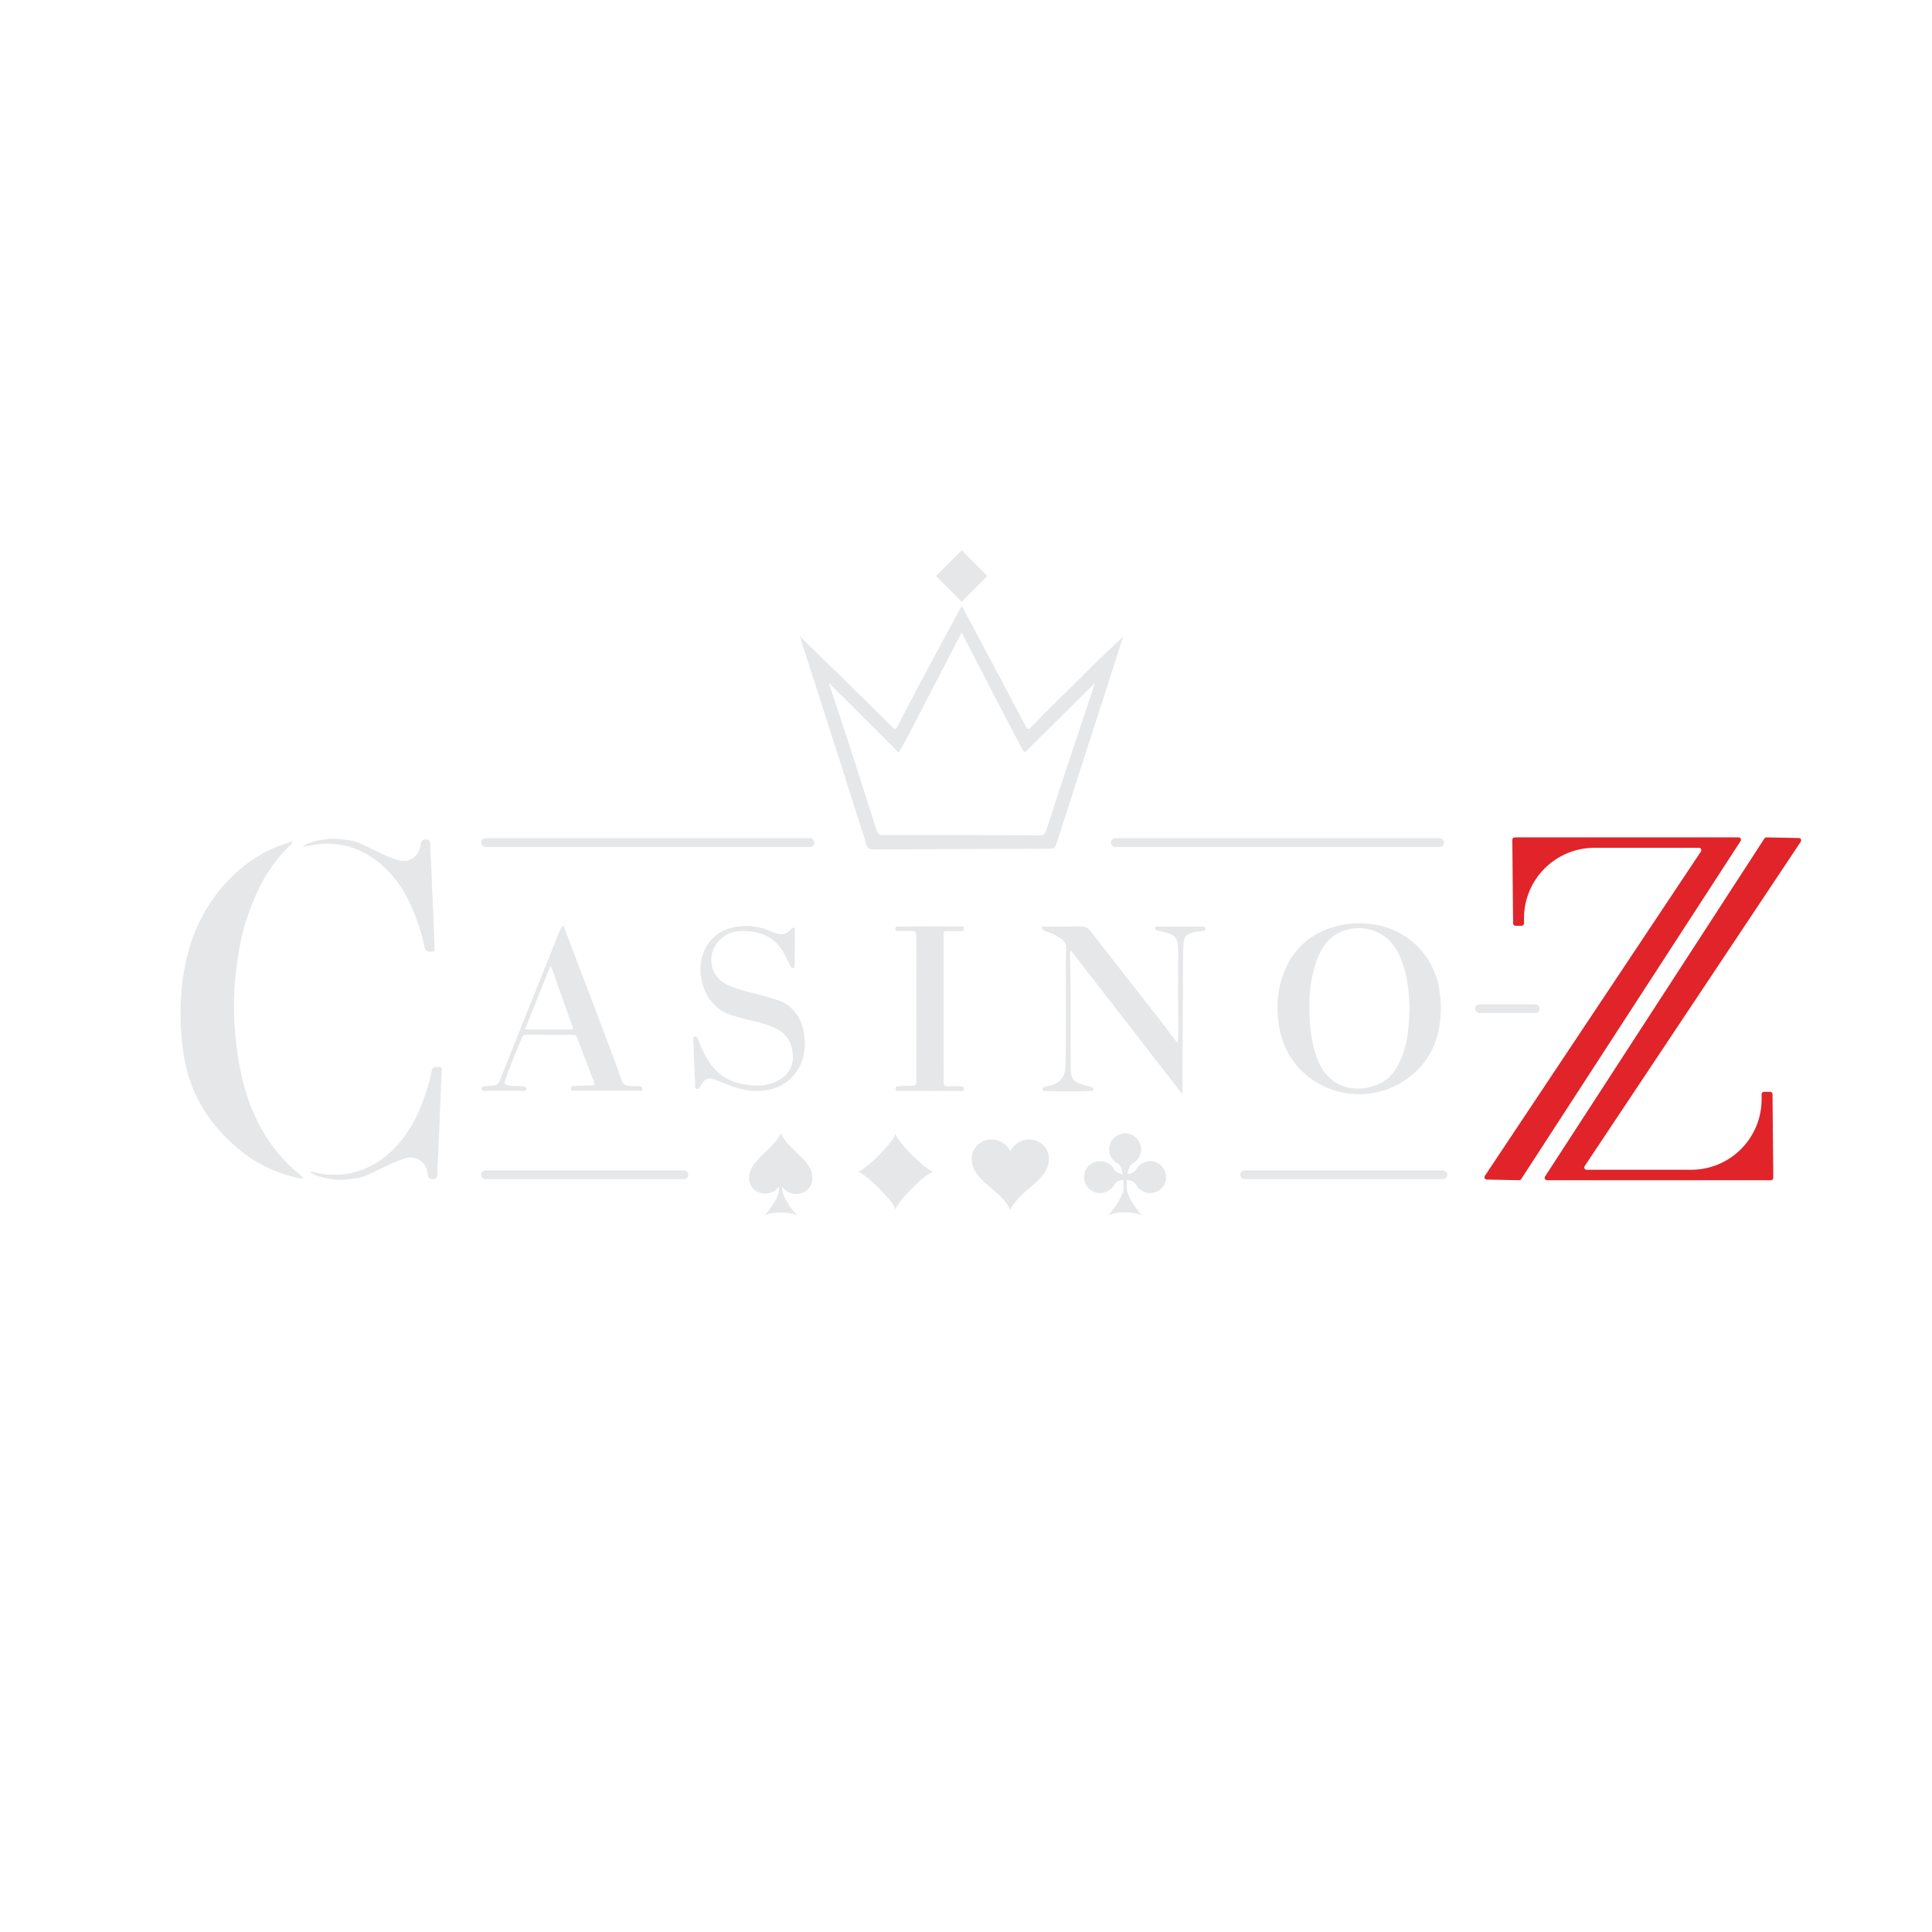 <?xml version="1.0" encoding="UTF-8"?>
<svg id="Layer_1" data-name="Layer 1" xmlns="http://www.w3.org/2000/svg" viewBox="0 0 400 400">
  <defs>
    <style>
      .cls-1 {
        fill: #e02429;
      }

      .cls-1, .cls-2, .cls-3 {
        stroke-width: 0px;
      }

      .cls-2, .cls-3 {
        fill: #e6e7e8;
      }

      .cls-3 {
        fill-rule: evenodd;
      }
    </style>
  </defs>
  <path class="cls-2" d="m165.6,131.77s12.95,12.51,18.88,18.51c.86.87.99.83,1.52-.23,3.27-6.56,13.12-24.63,13.12-24.63,0,0,10.83,20.32,13.21,24.91.39.75.65.77,1.22.17,4.16-4.41,8.62-8.54,12.88-12.86,1.67-1.69,6.08-5.79,6.08-5.79,0,0-3.23,10.19-4.71,14.72-3.07,9.41-6.09,18.83-9.12,28.26-.22.7-.61.88-1.3.89-7.07.01-14.14.05-21.22.08-4.94.02-9.89.06-14.83.07-1.54,0-1.62-.02-2.08-1.46-1.88-5.85-3.72-11.72-5.6-17.58-2.49-7.77-8.05-25.06-8.05-25.06Zm61.13,9.61s-10.81,10.67-13.79,13.67c-.81.82-.83.88-1.38-.13-1.2-2.2-2.33-4.43-3.5-6.65-2.77-5.26-8.96-17.32-8.96-17.32,0,0-6.12,11.83-8.82,16.99-1.37,2.63-2.67,5.29-4.21,7.88-4.59-4.65-14.48-14.42-14.48-14.42,0,0,2.81,8.39,3.9,11.77,2.01,6.23,4.02,12.47,6,18.71.23.71.53,1.02,1.36,1.02,8.42-.03,16.83,0,25.25.01,2.35,0,4.69.03,7.04.06.82.01,1.23-.29,1.5-1.13,2.63-8.27,10.09-30.47,10.09-30.47Z"/>
  <path class="cls-2" d="m60.61,174.18c-.15.48-.44.76-.72,1.02-4.16,3.96-6.69,8.91-8.55,14.24-1.37,3.91-2.06,7.98-2.52,12.09-.46,4.12-.49,8.24-.13,12.35.6,6.91,1.99,13.64,5.4,19.77,2.05,3.68,4.7,6.89,7.99,9.55.26.21.59.36.59.86-1.34-.16-2.59-.58-3.85-.97-5.16-1.6-9.37-4.67-12.99-8.58-4.1-4.43-6.71-9.6-7.72-15.6-.63-3.78-.86-7.57-.69-11.38.37-8.06,2.3-15.64,7.25-22.21,2.85-3.79,6.33-6.88,10.56-9.06,1.7-.88,3.52-1.48,5.39-2.1Z"/>
  <path class="cls-2" d="m298.31,208.8c-.05,4.9-1.35,9.33-4.97,12.86-6.88,6.71-17.94,6.48-24.45-.59-2.5-2.72-3.81-6.03-4.24-9.73-.41-3.48-.07-6.87,1.22-10.09,1.99-5,5.69-8.18,10.93-9.52,8.19-2.09,17.5,1.39,20.6,10.61.21.61.4,1.24.49,1.88.22,1.51.47,3.02.41,4.57Zm-6.49.18c-.05-3-.31-6.07-1.26-9.03-.8-2.49-1.97-4.79-4.21-6.31-3.74-2.53-10.54-2.18-13.22,3.96-1.93,4.41-2.26,9.02-1.96,13.72.17,2.7.6,5.35,1.57,7.91,2.45,6.46,8.49,7.25,13.03,5.06,2.26-1.09,3.53-3.18,4.45-5.43,1.29-3.13,1.48-6.46,1.6-9.88Z"/>
  <path class="cls-2" d="m243.83,215.95c.27-2.97.08-5.69.08-8.4,0-3.63-.01-7.26,0-10.89,0-2.48-.54-3.15-3-3.69-.48-.11-.96-.24-1.43-.39-.22-.07-.37-.24-.35-.49.03-.35.31-.24.5-.24,3.1,0,6.2,0,9.3,0,.31,0,.6.04.65.38.07.44-.34.5-.62.52-.78.06-1.55.16-2.29.41-.87.3-1.5.76-1.6,1.82-.12,1.16-.11,2.31-.11,3.47-.07,8.1-.11,16.2-.15,24.31,0,1.18,0,2.35,0,3.81-7.75-10-15.39-19.85-23.03-29.7-.07.02-.15.04-.22.06,0,.72-.02,1.44,0,2.16.22,7.44.03,14.89.13,22.34.03,1.84.57,2.54,2.35,3.1.59.18,1.2.3,1.79.48.26.08.58.18.53.55-.04.34-.35.3-.59.31-3.16.15-6.32.11-9.48,0-.17,0-.42.05-.45-.21-.03-.25,0-.51.31-.6.39-.11.77-.24,1.16-.31,1.97-.32,3.2-1.72,3.26-3.68.24-8.32-.04-16.64.16-24.96.02-.88-.5-1.37-1.12-1.81-.82-.57-1.67-1.07-2.65-1.32-.24-.06-.47-.17-.68-.29-.27-.15-.63-.34-.54-.67.09-.31.48-.15.74-.15,2.38-.03,4.76-.02,7.13-.08.98-.02,1.63.27,2.27,1.1,4.74,6.15,9.55,12.23,14.33,18.35,1.02,1.3,1.98,2.64,2.97,3.96.16.21.35.41.67.78Z"/>
  <path class="cls-2" d="m116.63,191.56c.91,2.39,1.79,4.72,2.67,7.06,3.17,8.38,6.45,16.72,9.45,25.16.37,1.06,1.23,1,2.05,1.07.53.05,1.06,0,1.59.03.39.02.66.25.62.67-.05.45-.43.26-.66.26-4.47,0-8.95,0-13.42,0-.26,0-.67.18-.73-.33-.06-.53.31-.64.71-.66,1.22-.05,2.44-.09,3.66-.1.47,0,.61-.09.42-.59-1.19-3.12-2.35-6.24-3.53-9.36-.12-.32-.29-.52-.75-.51-3.19.02-6.38-.01-9.57-.05-.47,0-.83.03-1.05.55-.97,2.34-2.89,6.82-3.6,9.27-.34,1.18,3.48.64,4.18.96.24.11.38.23.32.52-.08.37-.42.32-.63.32-2.66,0-5.32,0-7.98,0-.24,0-.57.07-.65-.22-.08-.31.05-.7.63-.71,1.62-.27,2.56.17,3.05-1.05,3.56-8.92,8.82-22.09,12.42-30.99.18-.45.37-.91.81-1.27Zm-7.95,21.58c3.17,0,6.27-.02,9.37.01.73,0,.56-.3.41-.73-1.04-2.94-2.04-5.9-3.13-8.82-.44-1.17-.67-2.43-1.37-3.63-1.8,4.48-3.55,8.84-5.28,13.17Z"/>
  <path class="cls-2" d="m164.54,196.13c0,1.19.02,2.38-.01,3.56,0,.27.04.71-.34.77-.29.05-.45-.3-.58-.54-.59-1.02-.99-2.12-1.63-3.13-1.68-2.66-4.2-3.76-7.2-4-1.05-.08-2.12-.06-3.16.25-2.36.69-4.13,2.85-4.33,5.18-.25,2.8,1.29,4.78,3.63,5.82,2.61,1.16,5.47,1.58,8.18,2.45,1.38.44,2.82.72,4.02,1.63,1.74,1.32,2.78,3.03,3.21,5.18.44,2.19.45,4.33-.32,6.44-1.45,4-5.12,6.29-9.68,6.15-2.8-.09-5.31-1.15-7.84-2.18-1.86-.76-2.41-.6-3.43,1.07-.18.3-.27.77-.78.67-.54-.12-.34-.59-.36-.93-.12-2.56-.22-5.12-.33-7.68-.02-.44-.04-.87-.05-1.31,0-.34-.06-.81.29-.91.44-.12.6.36.73.69.72,1.85,1.56,3.63,2.76,5.24,1.69,2.27,4,3.5,6.73,3.96,2.43.41,4.82.42,7.09-.82,2.07-1.13,3.11-2.87,3.02-5.17-.09-2.37-1.09-4.32-3.29-5.47-2.28-1.19-4.81-1.58-7.26-2.23-.77-.21-1.54-.45-2.31-.69-4.3-1.35-6.43-5.83-6.27-9.98.14-3.63,2.53-6.99,6.05-7.96,2.98-.82,5.95-.58,8.74.72,1.56.73,2.83.78,4.01-.56.13-.15.31-.36.56-.26.26.11.17.37.17.58,0,1.16,0,2.31,0,3.47,0,0-.02,0-.02,0Z"/>
  <path class="cls-2" d="m192.41,225.84c-2.1,0-4.19,0-6.29,0-.29,0-.71.19-.71-.43,0-.61.39-.52.76-.53.81-.03,1.63-.12,2.44-.07.99.07,1.14-.37,1.13-1.25-.03-7.6,0-15.2,0-22.8,0-2.22-.02-4.44-.04-6.66-.01-1.33-.02-1.33-1.3-1.34-.75,0-1.5,0-2.25,0-.35,0-.8.15-.78-.48.02-.63.51-.43.83-.44,1.09-.03,2.19-.04,3.28-.04,3.1,0,6.19,0,9.29.03.3,0,.81-.25.78.45-.02.62-.44.48-.79.49-.94,0-1.88.03-2.82,0-.47-.02-.59.16-.58.59.03.78.01,1.56.01,2.35,0,9.38.02,18.76-.01,28.14,0,.81.16,1.13,1.02,1.05.77-.08,1.56,0,2.34,0,.43,0,.86.01.85.6-.02.58-.5.36-.78.36-2.13.02-4.25.01-6.38.01,0-.01,0-.02,0-.03Z"/>
  <path class="cls-2" d="m64.12,242.62c1.01.02,1.95.36,2.93.48,5.35.62,9.95-1.04,13.85-4.63,4.21-3.87,6.34-8.93,7.9-14.29.24-.83.42-1.68.59-2.53.19-.95.91-.74,1.55-.74.78,0,.51.59.49.95-.22,5.74-.47,11.49-.71,17.23-.06,1.37-.18,2.74-.19,4.12,0,.59-.23.91-.77.93-.51.02-1.01-.1-1.13-.74-.08-.4-.13-.8-.25-1.18-.58-1.95-2.49-2.99-4.51-2.39-2.08.62-4.02,1.62-5.96,2.58-2.76,1.35-3.1,1.44-6.15,1.8-2.15.25-6.14-.35-7.64-1.57Z"/>
  <path class="cls-2" d="m62.66,175.29c1.01-.02,1.95-.36,2.93-.48,5.35-.62,9.95,1.04,13.85,4.63,4.21,3.87,6.34,8.93,7.9,14.29.24.83.42,1.68.59,2.53.19.95.91.74,1.55.74.78,0,.51-.59.49-.95-.22-5.74-.47-11.49-.71-17.23-.06-1.37-.18-2.74-.19-4.12,0-.59-.23-.91-.77-.93-.51-.02-1.01.1-1.13.74-.08.4-.13.8-.25,1.18-.58,1.95-2.49,2.99-4.51,2.39-2.08-.62-4.02-1.62-5.96-2.58-2.76-1.35-3.1-1.44-6.15-1.8-2.15-.25-6.14.35-7.64,1.57Z"/>
  <path class="cls-1" d="m313.6,173.37h46.36c.39,0,.62.43.41.76l-45.43,70c-.09.14-.25.23-.42.22l-6.7-.13c-.39,0-.61-.44-.4-.76l44.74-67.17c.22-.33-.02-.76-.41-.76h-21.63c-8.06,0-14.59,6.53-14.59,14.59v1.06c0,.27-.22.49-.49.49h-1.28c-.27,0-.49-.22-.49-.49l-.16-17.31c0-.27.22-.5.49-.5Z"/>
  <path class="cls-1" d="m366.65,244.35h-46.36c-.39,0-.62-.43-.41-.76l45.43-70c.09-.14.25-.23.42-.22l6.7.13c.39,0,.61.44.4.76l-44.74,67.17c-.22.33.02.76.41.76h21.63c8.06,0,14.59-6.53,14.59-14.59v-1.06c0-.27.22-.49.49-.49h1.28c.27,0,.49.22.49.49l.16,17.31c0,.27-.22.5-.49.5Z"/>
  <g>
    <path class="cls-3" d="m193.35,242.59c-1.44,0-7.94,6.5-7.94,7.94,0-1.44-6.5-7.94-7.94-7.94,1.44,0,7.94-6.5,7.94-7.94,0,1.44,6.5,7.94,7.94,7.94Z"/>
    <path class="cls-3" d="m238.12,240.4c-1.32,0-2.45.77-2.98,1.88-.42.5-1.07.72-1.72.86.15-.8.33-1.68.95-2.2,1.11-.53,1.88-1.67,1.88-2.98,0-1.83-1.48-3.31-3.31-3.31s-3.31,1.48-3.31,3.31c0,1.32.77,2.45,1.88,2.98.54.39.78,1.36.95,2.2-.65-.14-1.3-.36-1.72-.86-.53-1.11-1.67-1.88-2.98-1.88-1.83,0-3.31,1.48-3.31,3.31s1.48,3.31,3.31,3.31c1.32,0,2.57-.89,3.11-2,.46-.51,1.05-.63,1.73-.76.07.94.03,1.95-.11,2.54-.67,1.92-2.36,4.22-3.26,5,1.23-1.06,6.2-1.06,7.43,0-.9-.78-2.71-3.2-3.26-5-.17-.72-.15-2.07-.14-2.55.69.13,1.29.25,1.76.77.53,1.11,1.79,2,3.1,2,1.83,0,3.31-1.48,3.31-3.31s-1.48-3.31-3.31-3.31Z"/>
    <path class="cls-2" d="m209.18,238.34c-2.25-4.15-7.99-2.54-7.99,1.57,0,4.61,5.95,6.24,7.96,10.53l.03.06.03-.06c2.01-4.29,7.96-5.92,7.96-10.53,0-4.11-5.74-5.72-7.99-1.57Z"/>
    <path class="cls-2" d="m168.21,243.94c0-3.78-4.89-5.71-6.53-9.24l-.03-.05-.03.05c-1.65,3.52-6.53,5.45-6.53,9.24,0,3.16,4.18,4.39,6.22,1.74.04-.13,0,.84-.14,1.39-.49,1.63-2.25,3.99-3.11,4.73,1.18-1.02,5.98-1.02,7.17,0-.86-.74-2.53-3.02-3.11-4.73-.12-.47-.19-.95-.22-1.43,1.99,2.87,6.3,1.53,6.3-1.7Z"/>
  </g>
  <rect class="cls-2" x="99.61" y="242.32" width="42.9" height="1.81" rx=".91" ry=".91"/>
  <rect class="cls-2" x="99.61" y="173.54" width="68.99" height="1.81" rx=".91" ry=".91"/>
  <rect class="cls-2" x="229.99" y="173.54" width="68.99" height="1.81" rx=".91" ry=".91"/>
  <rect class="cls-2" x="256.76" y="242.32" width="42.9" height="1.81" rx=".91" ry=".91"/>
  <rect class="cls-2" x="305.39" y="207.94" width="13.4" height="1.81" rx=".91" ry=".91"/>
  <rect class="cls-2" x="195.34" y="115.49" width="7.54" height="7.54" transform="translate(-26.01 175.72) rotate(-45)"/>
</svg>